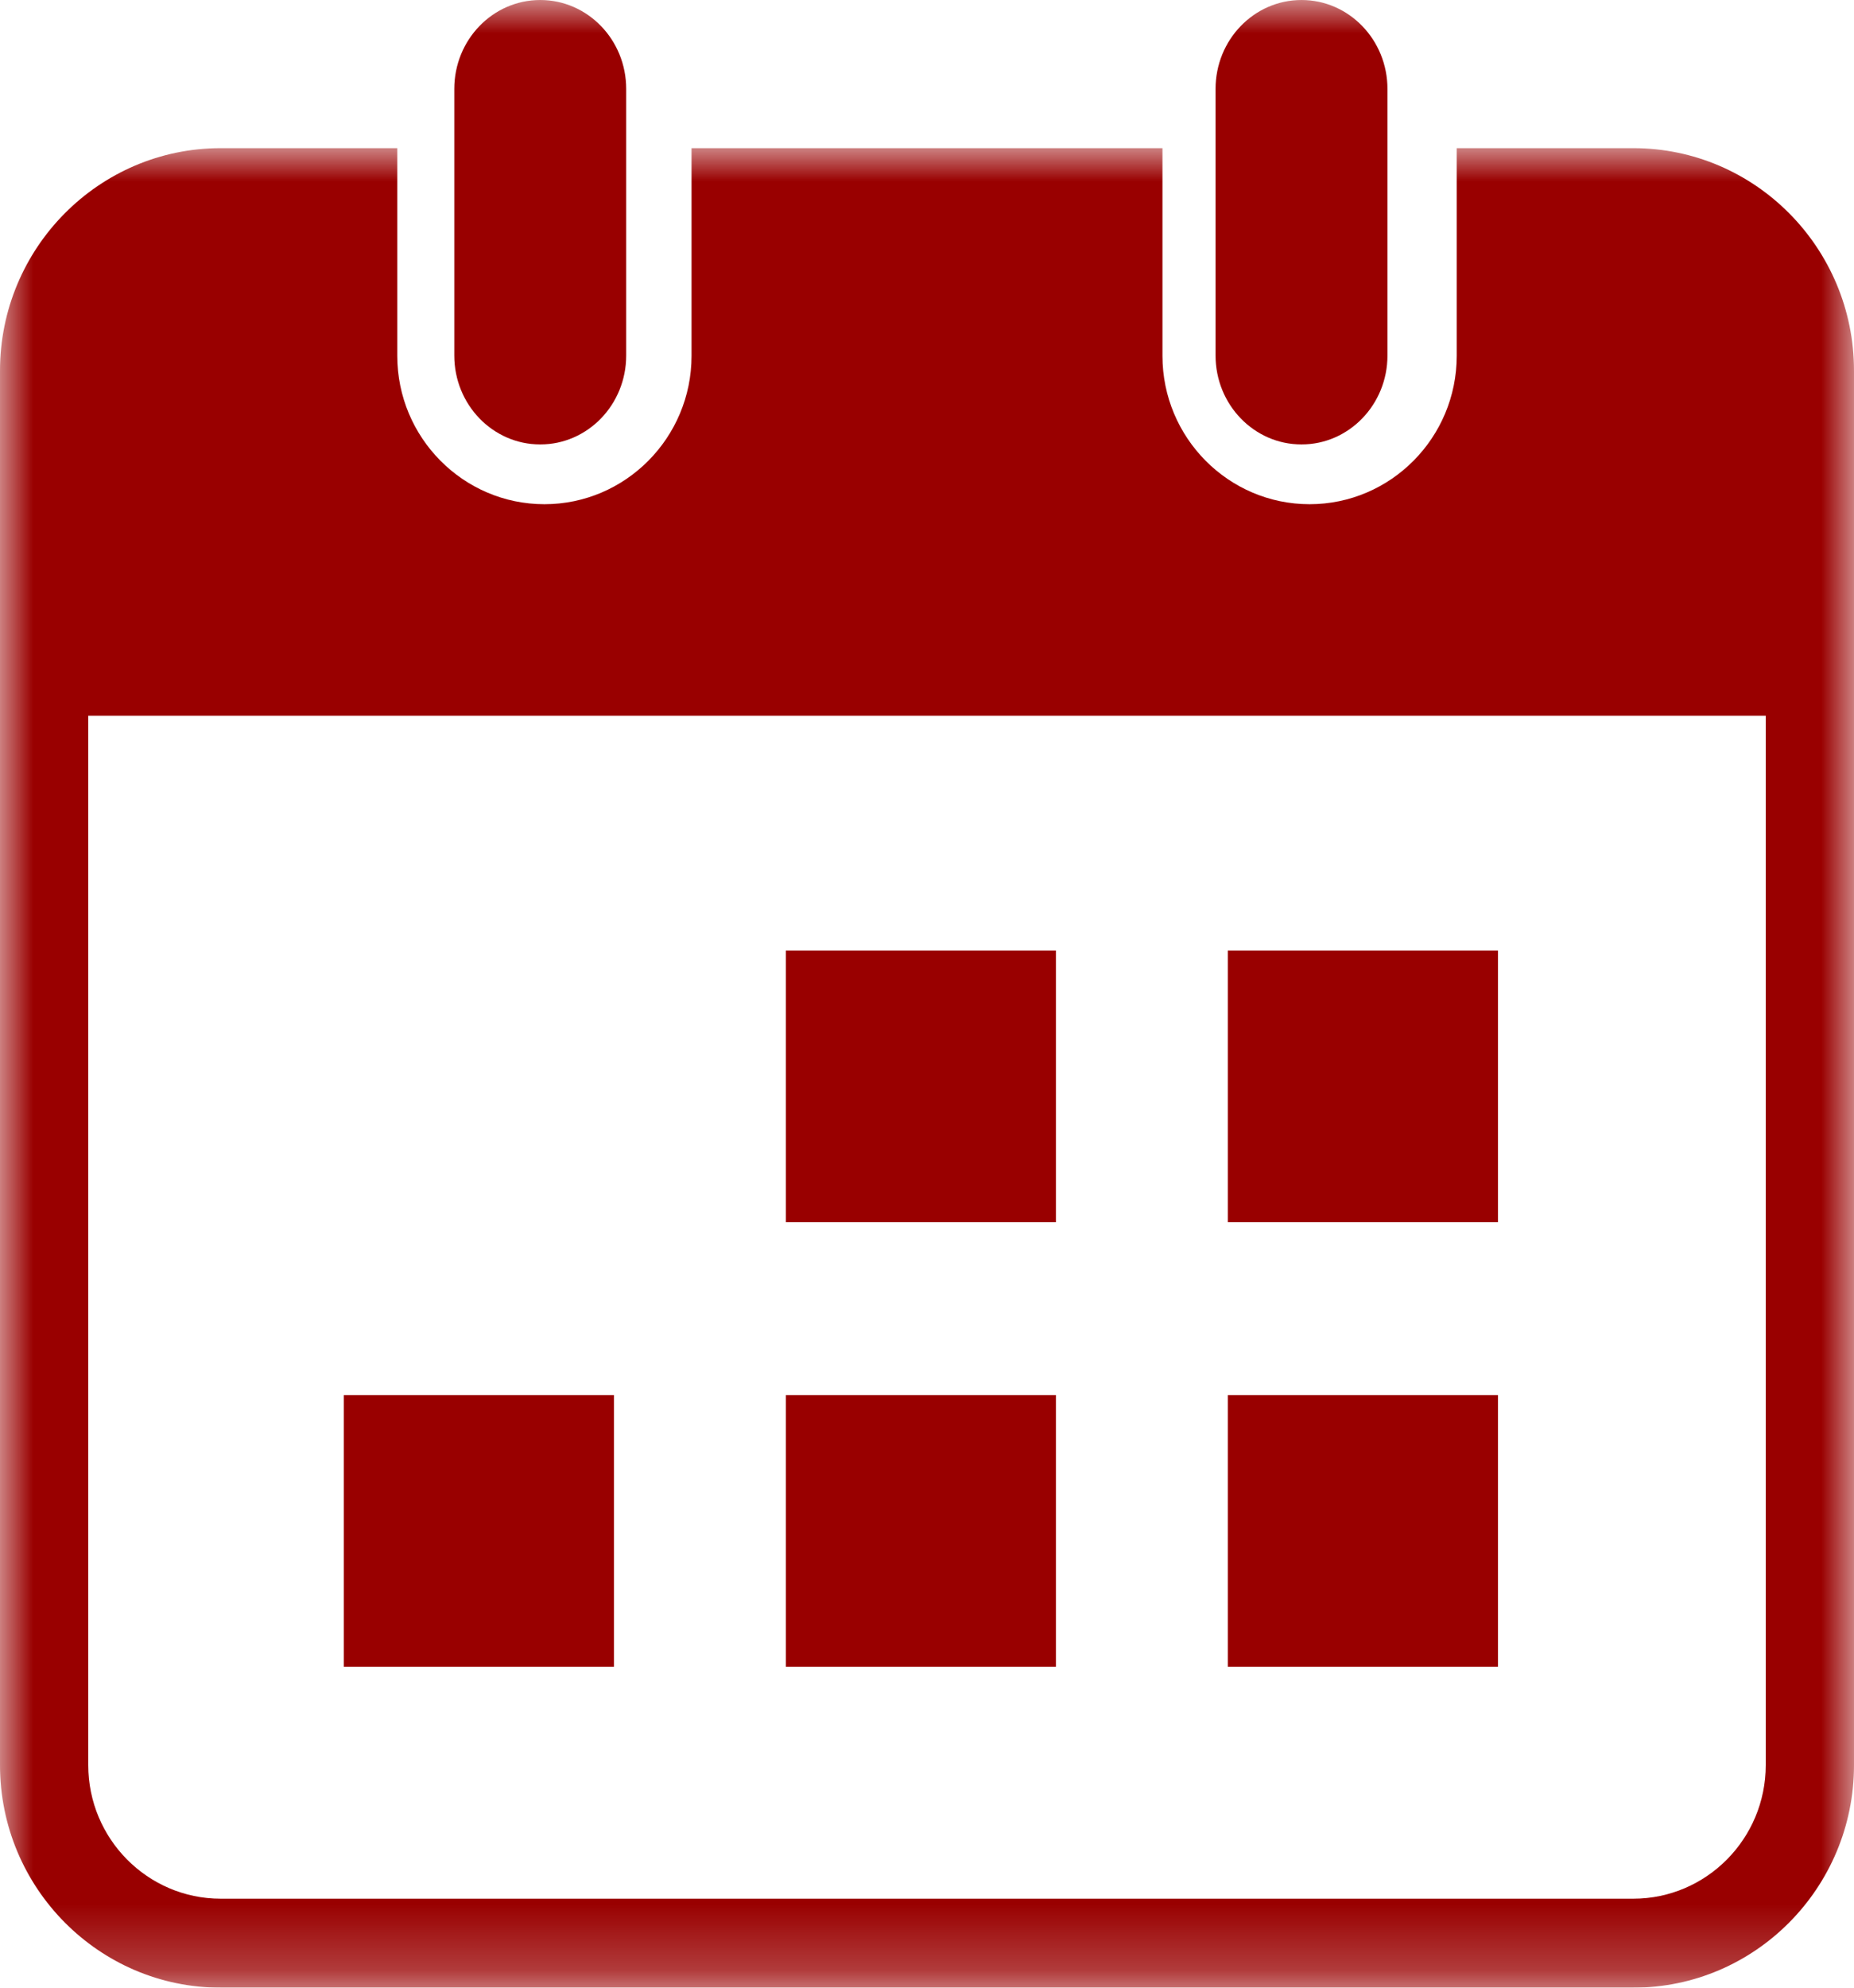 <?xml version="1.0" encoding="UTF-8"?>
<svg width="28px" height="30px" viewBox="0 0 28 30" version="1.1" xmlns="http://www.w3.org/2000/svg" xmlns:xlink="http://www.w3.org/1999/xlink">
    <!-- Generator: Sketch 63.1 (92452) - https://sketch.com -->
    <title>Calendar</title>
    <desc>Created with Sketch.</desc>
    <defs>
        <polygon id="path-1" points="0 0 28 0 28 27.764 0 27.764"></polygon>
        <polygon id="path-3" points="0 30 28 30 28 0 0 0"></polygon>
    </defs>
    <g id="Symbols" stroke="none" stroke-width="1" fill="none" fill-rule="evenodd">
        <g id="Main-Nav/OSC-Expanded/1OSC" transform="translate(-358, -362)">
            <g id="Jasmin" transform="translate(146, 254)">
                <g id="Group" transform="translate(212, 75)">
                    <g id="Calendar" transform="translate(0, 33)">
                        <g id="Group-3" transform="translate(0, 2.236)">
                            <mask id="mask-2" fill="white">
                                <use xlink:href="#path-1"></use>
                            </mask>
                            <g id="Clip-2"></g>
                            <path d="M26.667,24.405 C26.667,25.517 25.769,26.421 24.667,26.421 L3.333,26.421 C2.23,26.421 1.333,25.517 1.333,24.405 L1.333,8.566 L26.667,8.566 L26.667,24.405 Z M24.667,0 L22,0 L22,3.135 C22,4.369 21.003,5.374 19.778,5.374 C18.552,5.374 17.556,4.369 17.556,3.135 L17.556,0 L10.444,0 L10.444,3.135 C10.444,4.369 9.447,5.374 8.222,5.374 C6.997,5.374 6,4.369 6,3.135 L6,0 L3.333,0 C1.495,0 -1.40499334e-05,1.507 -1.40499334e-05,3.359 L-1.40499334e-05,24.405 C-1.40499334e-05,26.257 1.495,27.764 3.333,27.764 L24.667,27.764 C26.505,27.764 28,26.257 28,24.405 L28,3.359 C28,1.507 26.505,0 24.667,0 L24.667,0 Z" id="Fill-1" fill="#990000" mask="url(#mask-2)"></path>
                        </g>
                        <mask id="mask-4" fill="white">
                            <use xlink:href="#path-3"></use>
                        </mask>
                        <g id="Clip-5"></g>
                        <polygon id="Fill-4" fill="#990000" mask="url(#mask-4)" points="11.868 18.447 15.947 18.447 15.947 14.348 11.868 14.348"></polygon>
                        <polygon id="Fill-6" fill="#990000" mask="url(#mask-4)" points="18.543 18.447 22.623 18.447 22.623 14.348 18.543 14.348"></polygon>
                        <polygon id="Fill-7" fill="#990000" mask="url(#mask-4)" points="5.192 25.155 9.272 25.155 9.272 21.056 5.192 21.056"></polygon>
                        <polygon id="Fill-8" fill="#990000" mask="url(#mask-4)" points="11.868 25.155 15.947 25.155 15.947 21.056 11.868 21.056"></polygon>
                        <polygon id="Fill-9" fill="#990000" mask="url(#mask-4)" points="18.543 25.155 22.623 25.155 22.623 21.056 18.543 21.056"></polygon>
                        <path d="M8.159,6.708 C8.876,6.708 9.457,6.107 9.457,5.366 L9.457,1.342 C9.457,0.601 8.876,0 8.159,0 C7.442,0 6.861,0.601 6.861,1.342 L6.861,5.366 C6.861,6.107 7.442,6.708 8.159,6.708" id="Fill-10" fill="#990000" mask="url(#mask-4)"></path>
                        <path d="M19.656,6.708 C20.372,6.708 20.954,6.107 20.954,5.366 L20.954,1.342 C20.954,0.601 20.372,0 19.656,0 C18.939,0 18.358,0.601 18.358,1.342 L18.358,5.366 C18.358,6.107 18.939,6.708 19.656,6.708" id="Fill-11" fill="#990000" mask="url(#mask-4)"></path>
                    </g>
                </g>
            </g>
        </g>
    </g>
</svg>